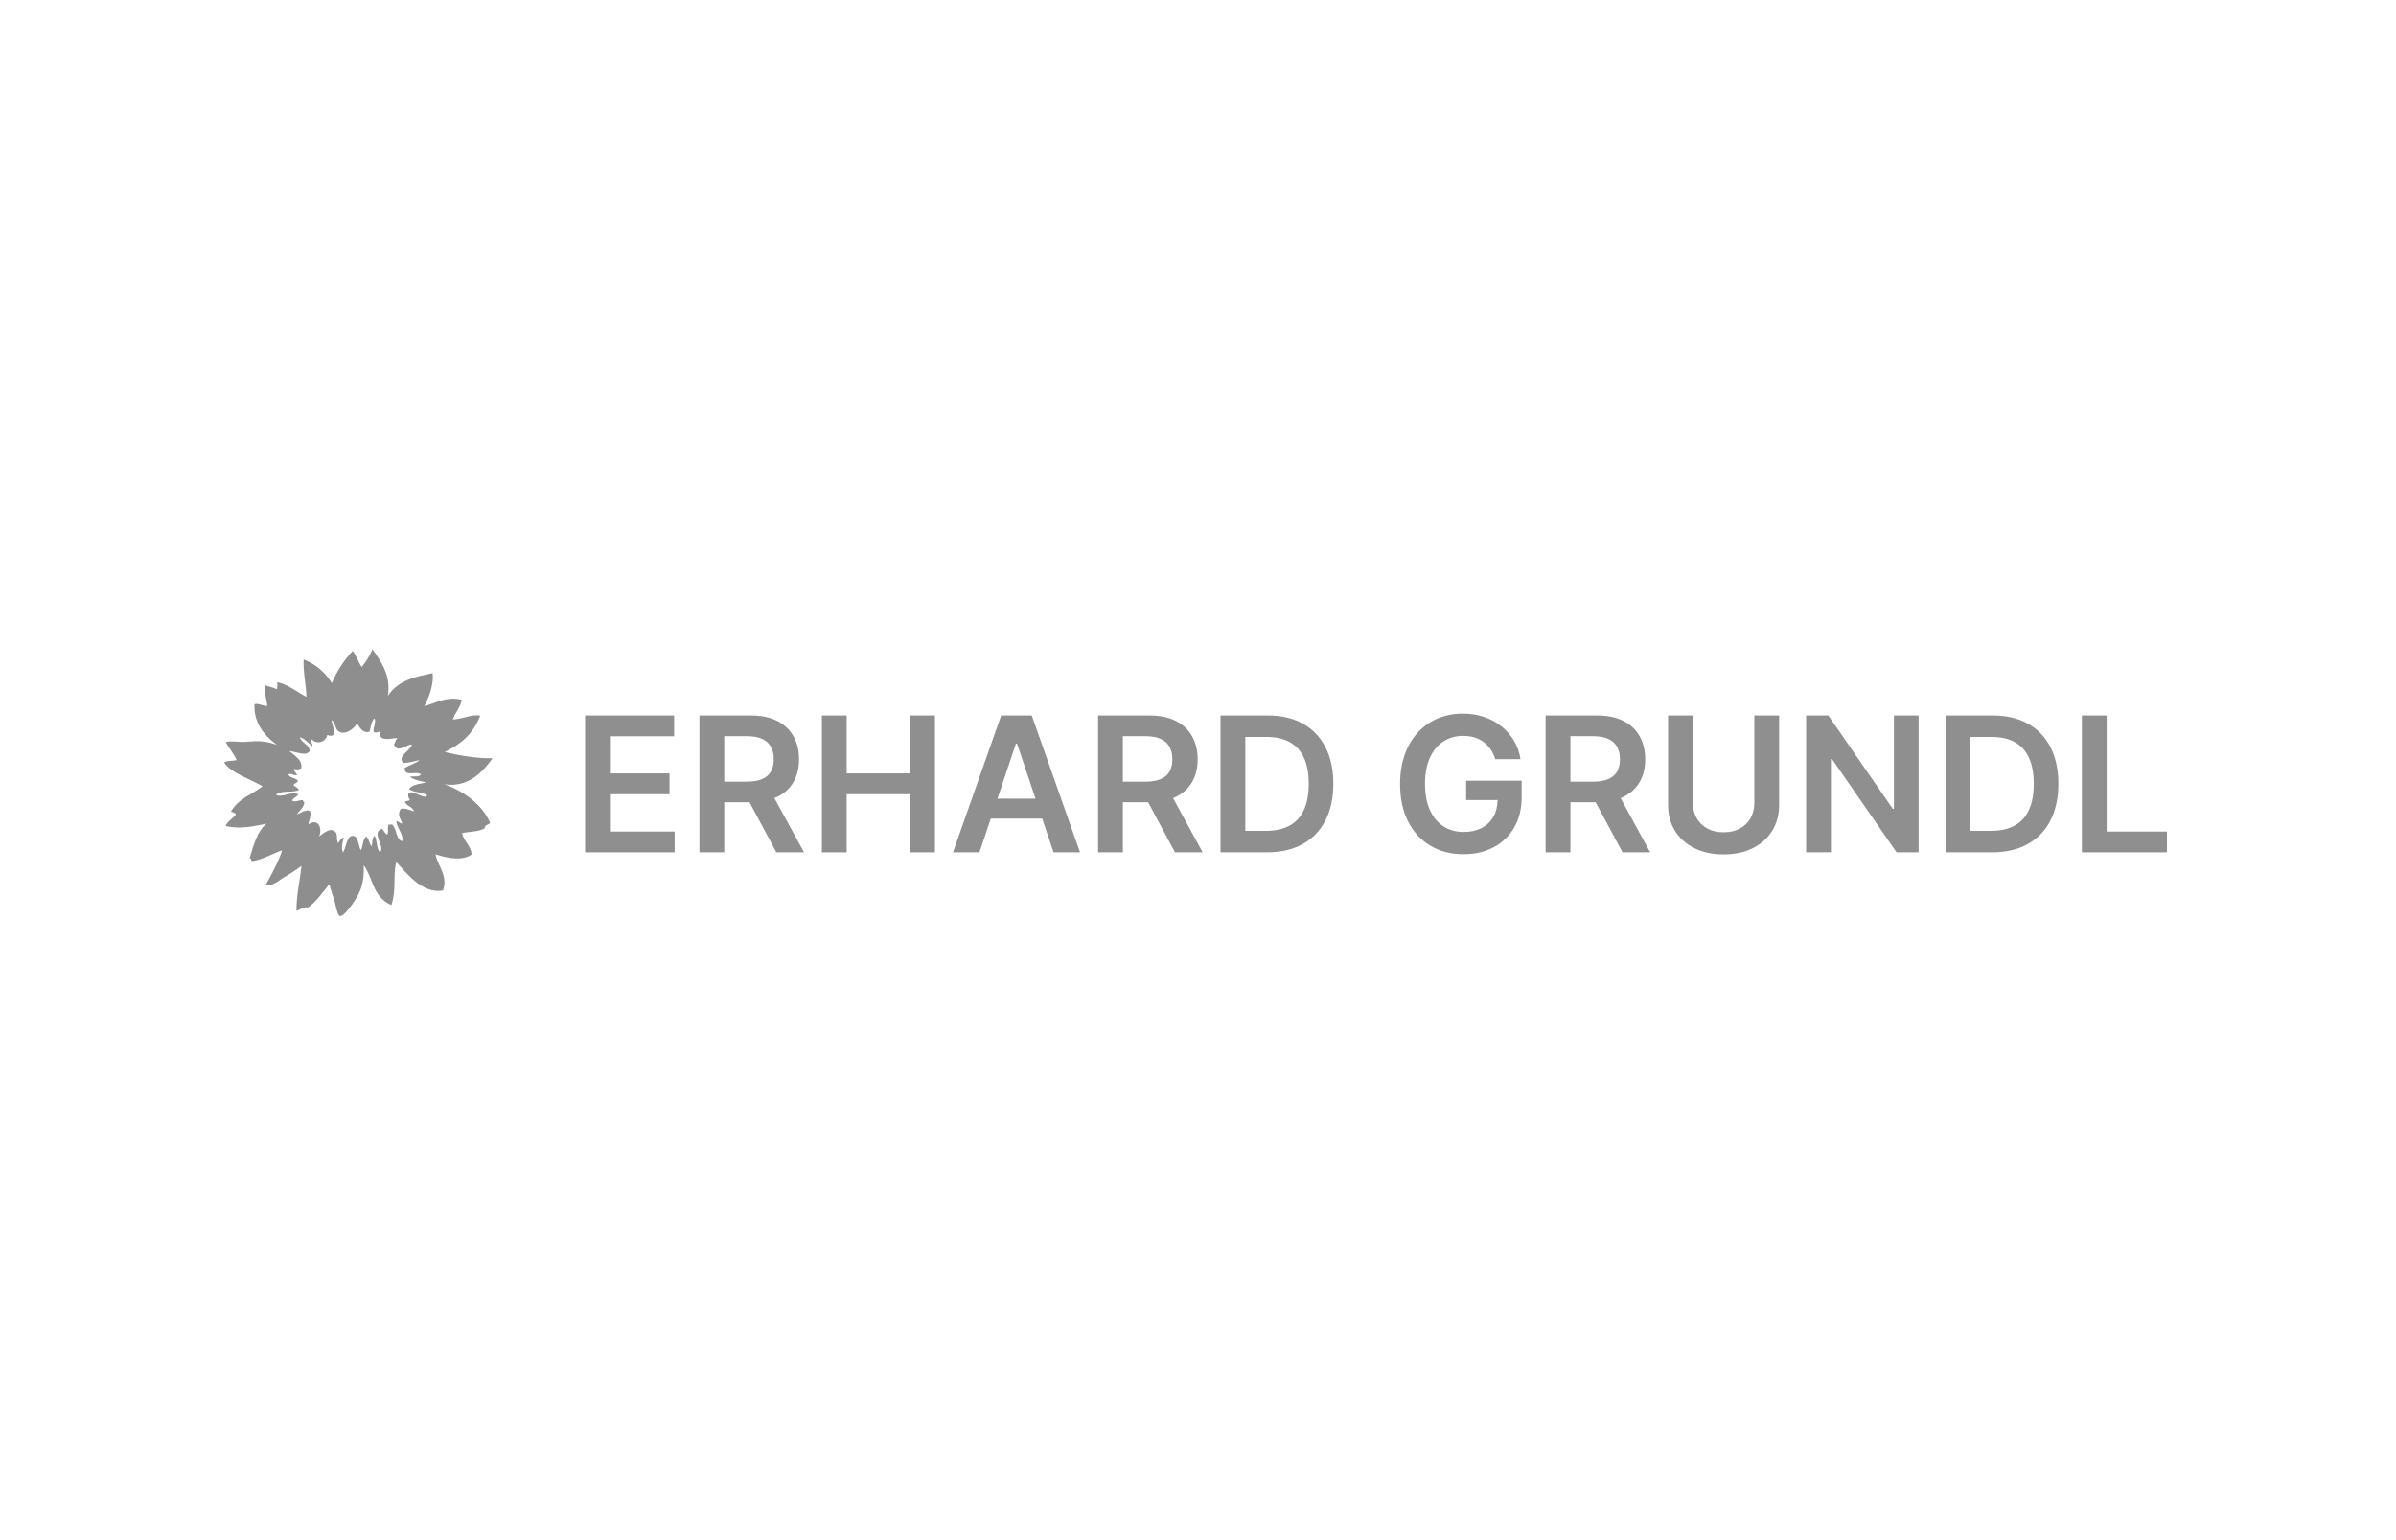 <?xml version="1.0" encoding="UTF-8"?><svg id="a" xmlns="http://www.w3.org/2000/svg" width="280" height="180" viewBox="0 0 280 180"><path id="b" d="M57.276,96.174c-.785-1.915-2.839-3.651-5.36-4.511,2.48.367,4.213-.984,5.637-3.044-1.742.029-3.623-.263-5.58-.727,1.641-.824,3.198-1.839,4.149-4.249-1.003-.217-2.111.434-3.204.441.284-.832.934-1.48,1.036-2.301-1.751-.425-2.977.359-4.369.758.7-1.351,1.103-2.723.973-3.874-1.943.434-3.936.752-5.237,2.659.377-2.214-.631-3.855-1.798-5.43-.318.743-.74,1.436-1.254,2.06-.407-.604-.606-1.293-1.046-1.883-1.034,1.096-1.86,2.371-2.437,3.762-.707-1.087-1.619-2.087-3.301-2.77-.073,1.537.286,2.895.324,4.385-1.081-.564-2.118-1.44-3.414-1.731.06.251-.009.555-.031.839-.507-.253-.916-.284-1.394-.472-.15.691.197,1.642.265,2.426-.46.026-1.102-.365-1.505-.205-.079,1.98.928,3.511,2.637,4.753-1.472-.546-2.53-.458-3.667-.361-.775.067-1.505-.153-2.312.018.353.736.961,1.366,1.264,2.123-.479.111-1.053.009-1.465.275.792,1.216,2.934,1.874,4.491,2.775-1.226.992-2.73,1.352-3.692,2.957.209.116.627.145.559.375-.358.449-1.027.832-1.182,1.315,1.82.412,3.286.008,4.804-.274-1.101.83-1.527,2.497-1.987,4.016.257.059.07.302.327.361,1.221-.188,2.496-.941,3.468-1.267-.437,1.376-1.242,2.809-1.917,4.043.781.196,1.447-.468,2.111-.871.715-.412,1.406-.863,2.07-1.352-.207,1.758-.612,3.597-.595,5.262.455-.125.792-.522,1.357-.395.937-.664,1.693-1.743,2.487-2.735.136.639.348,1.094.581,1.854.104.337.351,1.806.65,1.881.483.123,1.798-1.801,2.172-2.55.67-1.342.629-2.601.616-3.396,1.128,1.537.97,3.605,3.225,4.676.627-1.82.153-3.479.581-5.033,1.218,1.27,3.023,3.756,5.461,3.312.624-1.747-.691-2.985-.873-4.215,1.613.498,3.118.748,4.202.029.004-.993-.955-1.589-1.098-2.522.863-.184,1.83-.131,2.602-.524.096-.517.468-.398.673-.664M47.738,92.727c-.103.318.023.541.161.76-.145.187-.431.05-.576.237.144.455.994.618,1.049,1.11-.563-.21-1.124-.415-1.546-.299-.468.781.031,1.163.172,1.692-.193.112-.366-.25-.684-.269.068.82.892,1.613.689,2.362-.799-.27-.569-1.41-1.183-1.937-.166-.077-.256.022-.397-.001-.215.456.046.716-.169,1.172-.302-.188-.395-.461-.586-.695-1.414.396.446,2.121-.271,2.757-.459-.546-.279-1.355-.622-1.948-.343.29-.203.855-.361,1.251-.279-.363-.266-.846-.625-1.175-.405.407-.365,1.105-.595,1.623-.368-.442-.227-1.551-.896-1.669-.777-.138-.819,1.308-1.198,1.927-.249-.467-.11-1.094.089-1.745-.31.025-.465.404-.673.663-.296-.492.064-1.109-.446-1.414-.606-.363-1.215.235-1.768.62.409-1.062-.177-2.136-1.241-1.417-.045-.349.49-1.216.103-1.585-.591-.1-.987.247-1.452.434.108-.32.877-.783.841-1.449-.097-.023-.162-.115-.15-.214-.426-.043-.948.304-1.287.035.22-.319.531-.426.77-.703-.822-.451-1.847.433-2.642.043.72-.599,1.884-.18,2.698-.563-.09-.238-.444-.368-.641-.562.125-.276.397-.215.522-.491-.169-.334-1.026-.384-1.12-.75.229-.212.698.129.999.084-.019-.287-.398-.423-.326-.747.27.102.57.079.821-.063.19-.942-.694-1.441-1.388-2.017.811.041,1.878.671,2.381.009.025-.709-.967-.996-1.157-1.617.581.099,1.012.715,1.474,1.045.081-.364-.315-.531-.175-.92.342.481,1.01.593,1.49.251.22-.157.373-.391.427-.656,1.348.519.577-1.116.486-1.744.534.32.385,1.072.871,1.349.736.42,1.63-.226,2.138-.938.255.438.696,1.193,1.433.951.176-.501.183-1.144.567-1.557.299.409-.238,1.164-.034,1.613.234.075.489.031.685-.117-.252,1.403,1.494.763,2.049.807-.174.164-.281.482-.4.771.417,1.028,1.426.004,2.08-.032-.067.727-1.806,1.362-.98,2.168.676-.009,1.269-.206,1.891-.339-.335.358-1.218.579-1.741.94-.036,1.121,1.38.247,1.913.753-.315.36-.879.15-1.301.261.476.4,1.309.493,1.872.66-.682.211-1.48.155-1.988.765.553.486,1.592.278,2.146.768-.542.513-1.607-.766-2.203-.248" style="fill:#8f8e8e; stroke-width:0px;"/><polygon points="71.274 92.821 78.24 92.821 78.24 90.392 71.274 90.392 71.274 86.049 78.779 86.049 78.779 83.62 68.376 83.62 68.376 99.615 78.841 99.615 78.841 97.186 71.274 97.186 71.274 92.821" style="fill:#8f8f8f; stroke-width:0px;"/><path d="M90.806,93.145c.844-.409,1.483-.99,1.917-1.742.435-.753.652-1.642.652-2.667,0-1.02-.215-1.915-.644-2.682s-1.062-1.366-1.898-1.792c-.835-.427-1.867-.641-3.096-.641h-5.998v15.995h2.898v-5.858h2.948l3.144,5.858h3.233l-3.467-6.345c.103-.042.213-.077.311-.125l0-0ZM84.636,86.042h2.655c.724,0,1.314.105,1.773.317.458.21.799.518,1.023.921s.336.889.336,1.456c0,.568-.111,1.045-.332,1.434-.222.388-.561.682-1.02.882-.458.201-1.046.301-1.765.301h-2.671v-5.31h0Z" style="fill:#8f8f8f; stroke-width:0px;"/><polygon points="106.355 90.392 98.944 90.392 98.944 83.62 96.046 83.62 96.046 99.615 98.944 99.615 98.944 92.821 106.355 92.821 106.355 99.615 109.26 99.615 109.26 83.62 106.355 83.62 106.355 90.392" style="fill:#8f8f8f; stroke-width:0px;"/><path d="M116.999,83.62l-5.631,15.995h3.093l1.323-3.944h6.013l1.325,3.944h3.093l-5.639-15.995s-3.577,0-3.577,0ZM116.564,93.344l2.161-6.443h.125l2.165,6.443h-4.451 0Z" style="fill:#8f8f8f; stroke-width:0px;"/><path d="M137.39,93.145c.844-.409,1.483-.99,1.918-1.742.435-.753.652-1.642.652-2.667,0-1.02-.215-1.915-.644-2.682s-1.062-1.366-1.897-1.792c-.835-.427-1.867-.641-3.097-.641h-5.997v15.995h2.897v-5.858h2.948l3.144,5.858h3.233l-3.467-6.345c.103-.042.213-.077.311-.125h0ZM131.22,86.042h2.656c.724,0,1.314.105,1.773.317.457.21.799.518,1.022.921.224.404.336.889.336,1.456,0,.568-.111,1.045-.332,1.434-.221.388-.561.682-1.019.882-.459.201-1.047.301-1.765.301h-2.671v-5.31h0Z" style="fill:#8f8f8f; stroke-width:0px;"/><path d="M152.256,84.577c-1.143-.638-2.509-.957-4.097-.957h-5.529v15.995h5.421c1.624,0,3.015-.32,4.174-.961,1.159-.64,2.046-1.559,2.663-2.757.616-1.197.926-2.629.926-4.295,0-1.66-.307-3.087-.921-4.279-.615-1.193-1.494-2.108-2.636-2.746ZM152.377,94.659c-.375.815-.935,1.427-1.679,1.836-.744.408-1.674.612-2.788.612h-2.382v-10.98h2.468c1.082,0,1.99.202,2.721.606.731.403,1.285,1.009,1.66,1.819s.562,1.827.562,3.05c0,1.224-.187,2.243-.562,3.057Z" style="fill:#8f8f8f; stroke-width:0px;"/><path d="M171.332,93.508h3.674c-.014.731-.165,1.377-.473,1.924-.322.576-.782,1.02-1.379,1.332-.595.312-1.299.469-2.111.469-.896,0-1.683-.218-2.359-.652-.677-.435-1.205-1.072-1.585-1.91-.38-.838-.57-1.861-.57-3.069,0-1.197.191-2.214.573-3.05.383-.835.911-1.469,1.582-1.902.672-.432,1.437-.648,2.296-.648.479,0,.922.061,1.328.184s.767.303,1.08.542c.316.239.586.527.813.863.227.335.405.714.535,1.136h2.952c-.119-.786-.372-1.504-.757-2.155s-.876-1.213-1.472-1.687c-.596-.475-1.277-.84-2.042-1.097-.765-.258-1.59-.387-2.475-.387-1.047,0-2.015.186-2.905.558-.891.373-1.667.914-2.328,1.625-.661.71-1.175,1.573-1.542,2.588-.367,1.016-.551,2.169-.551,3.46,0,1.687.311,3.144.933,4.369.623,1.226,1.489,2.171,2.601,2.835,1.111.665,2.404.997,3.878.997,1.322,0,2.493-.27,3.514-.809,1.021-.539,1.822-1.308,2.405-2.308s.875-2.184.875-3.553v-1.921h-6.489v2.265Z" style="fill:#8f8f8f; stroke-width:0px;"/><path d="M189.691,93.145c.843-.409,1.482-.99,1.917-1.742.435-.753.652-1.642.652-2.667,0-1.02-.215-1.915-.644-2.682s-1.062-1.366-1.897-1.792c-.835-.427-1.867-.641-3.096-.641h-5.999v15.995h2.897v-5.858h2.948l3.144,5.858h3.233l-3.466-6.345c.103-.042.213-.077.311-.125ZM183.521,86.042h2.656c.724,0,1.314.105,1.773.317.459.21.799.518,1.023.921.223.404.335.889.335,1.456,0,.568-.111,1.045-.332,1.434-.221.388-.561.682-1.019.882-.459.201-1.046.301-1.764.301h-2.672v-5.31Z" style="fill:#8f8f8f; stroke-width:0px;"/><path d="M205.014,93.828c0,.667-.146,1.26-.437,1.78-.292.521-.707.928-1.246,1.222s-1.176.441-1.909.441c-.735,0-1.369-.147-1.906-.441-.536-.294-.951-.701-1.246-1.222s-.441-1.114-.441-1.78v-10.208h-2.897v10.45c0,1.146.268,2.153.804,3.023.537.87,1.292,1.547,2.265,2.034.974.488,2.114.73,3.421.73,1.302,0,2.439-.243,3.413-.73.974-.486,1.73-1.164,2.269-2.034.538-.87.808-1.877.808-3.023v-10.45h-2.897v10.208Z" style="fill:#8f8f8f; stroke-width:0px;"/><polygon points="221.328 94.523 221.188 94.523 213.66 83.62 211.066 83.62 211.066 99.615 213.964 99.615 213.964 88.721 214.097 88.721 221.633 99.615 224.21 99.615 224.21 83.62 221.328 83.62 221.328 94.523" style="fill:#8f8f8f; stroke-width:0px;"/><path d="M236.984,84.577c-1.144-.638-2.509-.957-4.097-.957h-5.529v15.995h5.42c1.625,0,3.016-.32,4.175-.961,1.158-.64,2.046-1.559,2.663-2.757.616-1.197.925-2.629.925-4.295,0-1.66-.307-3.087-.921-4.279-.614-1.193-1.493-2.108-2.635-2.746ZM237.104,94.659c-.375.815-.934,1.427-1.678,1.836-.745.408-1.674.612-2.789.612h-2.382v-10.98h2.468c1.084,0,1.991.202,2.722.606.731.403,1.284,1.009,1.659,1.819.376.81.563,1.827.563,3.05,0,1.224-.187,2.243-.563,3.057Z" style="fill:#8f8f8f; stroke-width:0px;"/><polygon points="246.186 97.186 246.186 83.62 243.289 83.62 243.289 99.615 253.231 99.615 253.231 97.186 246.186 97.186" style="fill:#8f8f8f; stroke-width:0px;"/></svg>